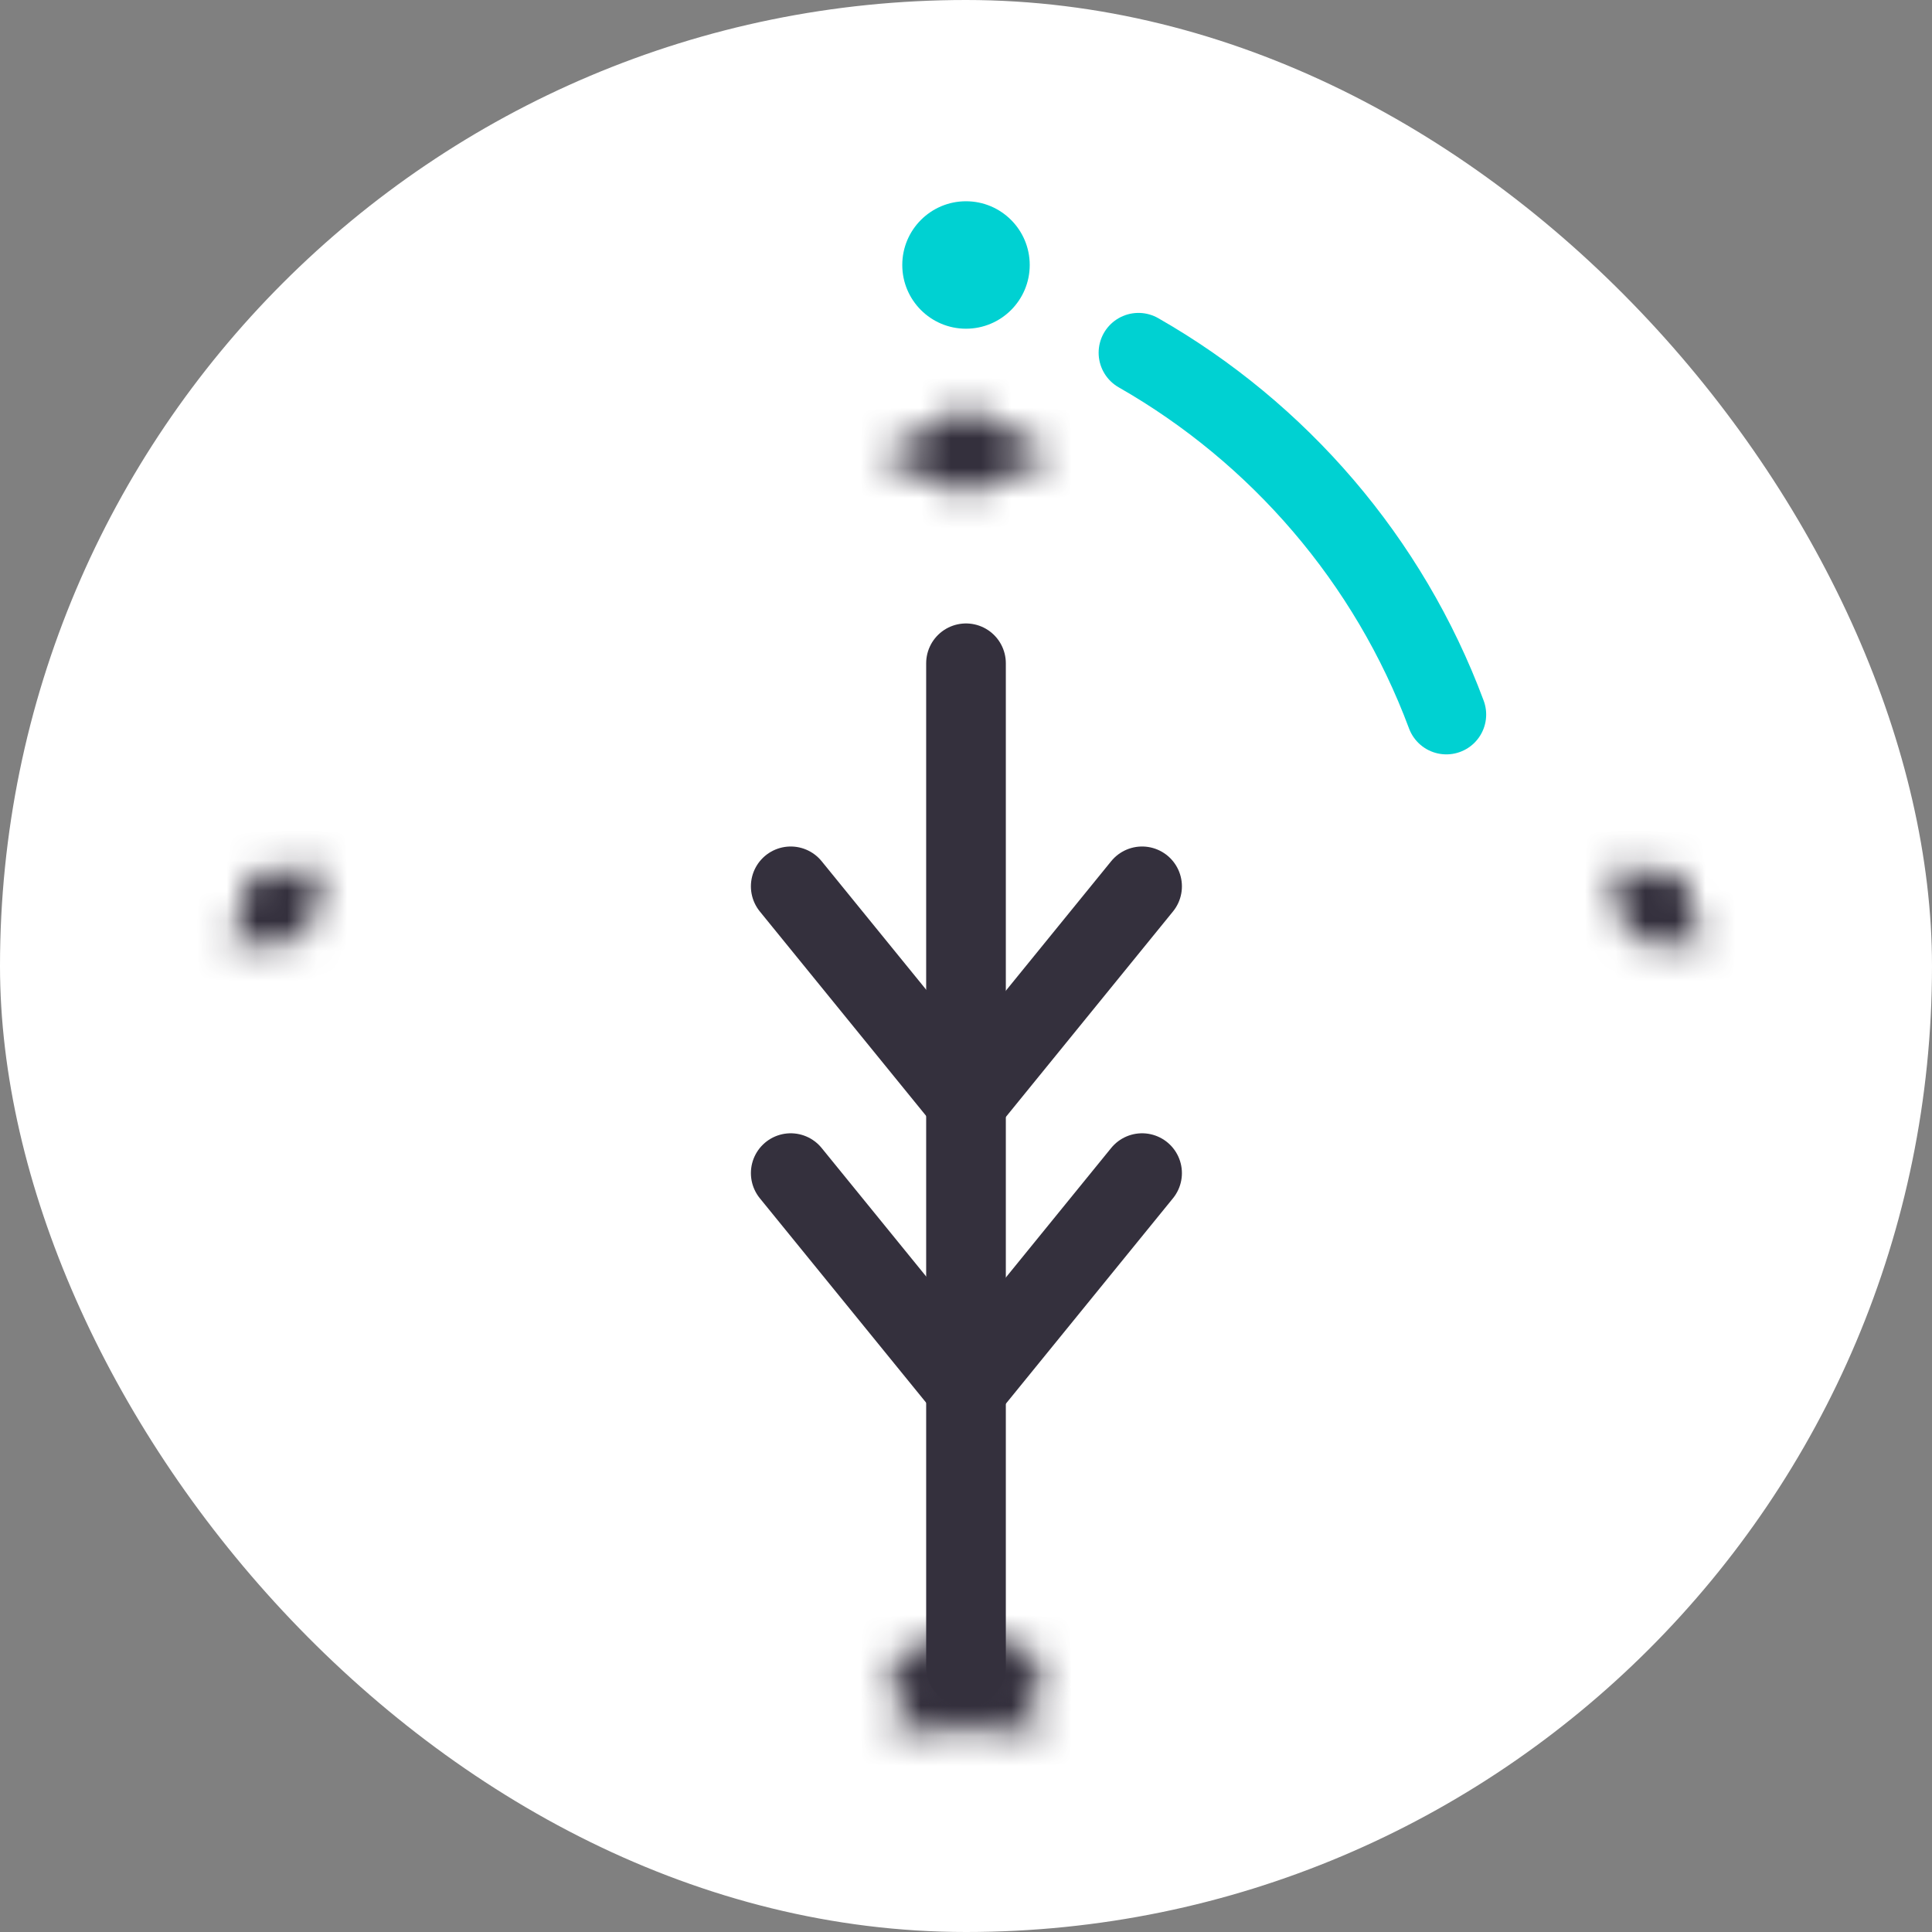 <?xml version="1.0" encoding="UTF-8"?> <svg xmlns="http://www.w3.org/2000/svg" width="64" height="64" viewBox="0 0 64 64" fill="none"><rect x="0" y="0" width="64" height="64" fill="#808080" stroke="none"/> <g clip-path="url(#clip0_182_1698)"> <rect width="64" height="64" rx="32" fill="white"></rect> <mask id="mask0_182_1698" style="mask-type:alpha" maskUnits="userSpaceOnUse" x="1" y="20" width="62" height="43"> <path fill-rule="evenodd" clip-rule="evenodd" d="M32.028 60.208L6.557 55.222C6.557 55.222 1.675 38.348 1.675 37.934C1.675 37.521 3.222 20.361 3.222 20.361L9.192 22.5L16.244 26.306L20.152 29.361V40.444L23.936 47.923L29.889 54.505H32.028L34.931 53.336L41.5 45.998L44.357 36.585V32L43.902 28.773L47.004 20.361L55.609 22.5C55.609 22.5 62.98 39.926 62.98 40.824C62.98 41.721 43.256 62.233 43.256 62.233L32.028 60.208Z" fill="white"></path> </mask> <g mask="url(#mask0_182_1698)"> <mask id="path-3-inside-1_182_1698" fill="white"> <path fill-rule="evenodd" clip-rule="evenodd" d="M55.777 28.945C55.201 28.872 54.622 28.822 54.043 28.795C53.776 28.783 53.509 28.776 53.242 28.773C53.346 29.061 53.444 29.35 53.534 29.641C53.688 30.136 53.822 30.636 53.935 31.141C54.451 31.165 54.967 31.209 55.481 31.275C55.783 31.313 56.086 31.359 56.386 31.412C56.338 31.149 56.284 30.887 56.226 30.627C56.099 30.061 55.949 29.5 55.777 28.945ZM34.271 56.551C34.362 56.842 34.459 57.132 34.564 57.419C34.297 57.417 34.03 57.409 33.763 57.397C33.183 57.37 32.605 57.32 32.029 57.247C32.028 57.246 32.028 57.245 32.028 57.244C32.027 57.245 32.027 57.246 32.027 57.247C31.45 57.321 30.872 57.37 30.293 57.397C30.026 57.409 29.759 57.417 29.491 57.419C29.596 57.132 29.693 56.842 29.784 56.551C29.938 56.056 30.071 55.556 30.184 55.052C30.608 55.032 31.03 54.999 31.452 54.951C31.441 54.894 31.43 54.837 31.419 54.78C31.622 54.816 31.825 54.848 32.028 54.877C32.231 54.848 32.434 54.816 32.636 54.78C32.626 54.837 32.615 54.894 32.604 54.951C33.025 54.999 33.448 55.032 33.871 55.052C33.984 55.556 34.118 56.056 34.271 56.551ZM8.279 28.945C8.855 28.872 9.433 28.822 10.012 28.795C10.28 28.783 10.547 28.776 10.814 28.773C10.709 29.061 10.612 29.35 10.521 29.641C10.368 30.136 10.234 30.636 10.121 31.141C9.604 31.165 9.089 31.209 8.575 31.275C8.272 31.313 7.97 31.359 7.669 31.412C7.718 31.149 7.772 30.887 7.83 30.627C7.957 30.061 8.106 29.5 8.279 28.945Z"></path> </mask> <path d="M54.043 28.796L54.164 26.161L54.043 28.796ZM55.777 28.945L58.296 28.163C57.989 27.177 57.135 26.459 56.109 26.329L55.777 28.945ZM53.242 28.773L53.266 26.136C52.401 26.128 51.587 26.545 51.088 27.251C50.589 27.957 50.468 28.863 50.763 29.675L53.242 28.773ZM53.534 29.641L56.053 28.859V28.859L53.534 29.641ZM53.935 31.141L51.361 31.718C51.622 32.878 52.626 33.72 53.813 33.775L53.935 31.141ZM55.481 31.275L55.814 28.659L55.814 28.659L55.481 31.275ZM56.386 31.412L55.929 34.009C56.78 34.159 57.651 33.883 58.26 33.268C58.868 32.654 59.137 31.781 58.979 30.931L56.386 31.412ZM56.225 30.627L58.799 30.05V30.05L56.225 30.627ZM34.564 57.419L34.54 60.056C35.405 60.064 36.218 59.648 36.717 58.942C37.216 58.236 37.338 57.33 37.042 56.517L34.564 57.419ZM34.271 56.551L36.79 55.769V55.769L34.271 56.551ZM33.762 57.397L33.641 60.032L33.762 57.397ZM32.029 57.247L29.51 58.03C29.817 59.016 30.671 59.733 31.696 59.864L32.029 57.247ZM32.028 57.244L34.546 56.462C34.203 55.358 33.182 54.606 32.027 54.607C30.871 54.607 29.85 55.36 29.508 56.464L32.028 57.244ZM32.026 57.247L32.359 59.864C33.383 59.733 34.237 59.017 34.544 58.032L32.026 57.247ZM30.293 57.397L30.172 54.763H30.172L30.293 57.397ZM29.491 57.419L27.013 56.517C26.717 57.33 26.839 58.236 27.338 58.942C27.837 59.648 28.651 60.064 29.515 60.056L29.491 57.419ZM29.784 56.551L32.302 57.334L32.302 57.334L29.784 56.551ZM30.184 55.052L30.062 52.417C28.875 52.472 27.871 53.315 27.611 54.474L30.184 55.052ZM31.452 54.951L31.747 57.572C32.478 57.49 33.141 57.106 33.577 56.513C34.013 55.92 34.181 55.172 34.041 54.449L31.452 54.951ZM31.419 54.781L31.877 52.183C31.026 52.033 30.154 52.31 29.546 52.924C28.937 53.538 28.668 54.412 28.826 55.262L31.419 54.781ZM32.028 54.878L31.654 57.488C31.902 57.524 32.154 57.524 32.402 57.488L32.028 54.878ZM32.636 54.781L35.229 55.262C35.387 54.412 35.118 53.538 34.509 52.924C33.901 52.31 33.03 52.033 32.178 52.183L32.636 54.781ZM32.603 54.951L30.015 54.449C29.875 55.172 30.043 55.92 30.478 56.513C30.914 57.106 31.577 57.49 32.309 57.572L32.603 54.951ZM33.871 55.052L36.444 54.474C36.184 53.315 35.18 52.472 33.993 52.417L33.871 55.052ZM10.012 28.796L9.891 26.161L10.012 28.796ZM8.279 28.945L7.946 26.329C6.921 26.459 6.066 27.176 5.76 28.163L8.279 28.945ZM10.814 28.773L13.292 29.675C13.588 28.863 13.466 27.957 12.967 27.251C12.468 26.545 11.655 26.128 10.79 26.136L10.814 28.773ZM10.521 29.641L8.003 28.859L8.003 28.859L10.521 29.641ZM10.121 31.141L10.243 33.775C11.43 33.72 12.434 32.878 12.694 31.718L10.121 31.141ZM8.575 31.275L8.241 28.659L8.241 28.659L8.575 31.275ZM7.669 31.412L5.076 30.931C4.918 31.781 5.187 32.654 5.796 33.268C6.404 33.883 7.275 34.159 8.127 34.009L7.669 31.412ZM7.83 30.627L10.403 31.203L10.403 31.203L7.83 30.627ZM53.922 31.43C54.431 31.453 54.939 31.497 55.444 31.561L56.109 26.329C55.463 26.247 54.814 26.191 54.164 26.161L53.922 31.43ZM53.218 31.411C53.453 31.413 53.687 31.419 53.922 31.43L54.164 26.161C53.865 26.147 53.565 26.139 53.266 26.136L53.218 31.411ZM56.053 28.859C55.95 28.528 55.839 28.198 55.72 27.872L50.763 29.675C50.853 29.923 50.938 30.172 51.016 30.424L56.053 28.859ZM56.508 30.563C56.379 29.99 56.227 29.421 56.053 28.859L51.016 30.424C51.148 30.851 51.264 31.282 51.361 31.718L56.508 30.563ZM55.814 28.659C55.23 28.584 54.643 28.534 54.056 28.506L53.813 33.775C54.259 33.796 54.704 33.834 55.147 33.891L55.814 28.659ZM56.844 28.815C56.502 28.755 56.158 28.703 55.814 28.659L55.147 33.891C55.409 33.924 55.669 33.964 55.929 34.009L56.844 28.815ZM53.652 31.203C53.703 31.433 53.751 31.663 53.793 31.893L58.979 30.931C58.925 30.636 58.864 30.343 58.799 30.05L53.652 31.203ZM53.258 29.727C53.409 30.214 53.541 30.706 53.652 31.203L58.799 30.05C58.657 29.415 58.489 28.786 58.296 28.163L53.258 29.727ZM37.042 56.517C36.952 56.27 36.868 56.02 36.79 55.769L31.753 57.334C31.856 57.665 31.967 57.994 32.086 58.321L37.042 56.517ZM33.641 60.032C33.941 60.045 34.24 60.054 34.54 60.056L34.588 54.782C34.353 54.78 34.118 54.773 33.884 54.763L33.641 60.032ZM31.696 59.864C32.343 59.946 32.992 60.002 33.641 60.032L33.884 54.763C33.375 54.739 32.867 54.696 32.361 54.631L31.696 59.864ZM29.509 58.026C29.509 58.026 29.509 58.027 29.509 58.027C29.509 58.028 29.51 58.029 29.51 58.03L34.547 56.465C34.547 56.465 34.547 56.465 34.547 56.464C34.547 56.464 34.546 56.463 34.546 56.462L29.509 58.026ZM29.508 56.464L29.509 56.463L34.544 58.032C34.545 58.029 34.546 58.028 34.546 58.026C34.546 58.026 34.546 58.025 34.547 58.025C34.547 58.025 34.547 58.025 34.547 58.024L29.508 56.464ZM31.694 54.631C31.188 54.696 30.68 54.739 30.172 54.763L30.414 60.032C31.063 60.002 31.712 59.946 32.359 59.864L31.694 54.631ZM30.172 54.763C29.937 54.773 29.702 54.78 29.468 54.782L29.515 60.056C29.815 60.054 30.114 60.045 30.414 60.032L30.172 54.763ZM31.97 58.321C32.088 57.994 32.199 57.665 32.302 57.334L27.265 55.769C27.187 56.02 27.103 56.27 27.013 56.517L31.97 58.321ZM32.302 57.334C32.477 56.771 32.629 56.203 32.758 55.629L27.611 54.474C27.513 54.91 27.398 55.342 27.265 55.769L32.302 57.334ZM30.306 57.686C30.787 57.664 31.267 57.626 31.747 57.572L31.157 52.331C30.793 52.372 30.428 52.401 30.062 52.417L30.306 57.686ZM28.826 55.262C28.838 55.326 28.85 55.39 28.863 55.453L34.041 54.449C34.031 54.399 34.021 54.349 34.012 54.299L28.826 55.262ZM32.402 52.267C32.227 52.242 32.051 52.214 31.877 52.183L30.961 57.378C31.192 57.418 31.422 57.455 31.654 57.488L32.402 52.267ZM32.402 57.488C32.633 57.455 32.864 57.418 33.094 57.378L32.178 52.183C32.004 52.214 31.829 52.242 31.654 52.267L32.402 57.488ZM30.043 54.299C30.034 54.349 30.024 54.399 30.015 54.449L35.193 55.453C35.205 55.39 35.217 55.326 35.229 55.262L30.043 54.299ZM33.993 52.417C33.627 52.401 33.262 52.372 32.899 52.331L32.309 57.572C32.788 57.626 33.268 57.664 33.749 57.686L33.993 52.417ZM36.79 55.769C36.657 55.342 36.542 54.91 36.444 54.474L31.298 55.629C31.426 56.203 31.578 56.771 31.753 57.334L36.79 55.769ZM9.891 26.161C9.242 26.191 8.593 26.247 7.946 26.329L8.611 31.561C9.117 31.497 9.625 31.453 10.133 31.43L9.891 26.161ZM10.79 26.136C10.49 26.139 10.191 26.147 9.891 26.161L10.133 31.43C10.368 31.419 10.603 31.413 10.838 31.411L10.79 26.136ZM13.04 30.424C13.118 30.172 13.202 29.923 13.292 29.675L8.335 27.872C8.217 28.198 8.106 28.528 8.003 28.859L13.04 30.424ZM12.694 31.718C12.792 31.282 12.907 30.851 13.04 30.424L8.003 28.859C7.828 29.421 7.676 29.99 7.548 30.563L12.694 31.718ZM8.908 33.891C9.351 33.834 9.796 33.796 10.243 33.775L9.999 28.506C9.412 28.534 8.826 28.584 8.241 28.659L8.908 33.891ZM8.127 34.009C8.386 33.964 8.647 33.924 8.908 33.891L8.241 28.659C7.897 28.703 7.554 28.755 7.211 28.815L8.127 34.009ZM5.257 30.05C5.191 30.343 5.131 30.636 5.076 30.931L10.262 31.893C10.305 31.663 10.352 31.433 10.403 31.203L5.257 30.05ZM5.76 28.163C5.567 28.786 5.399 29.415 5.257 30.05L10.403 31.203C10.515 30.706 10.646 30.214 10.797 29.727L5.76 28.163Z" fill="#34303D" mask="url(#path-3-inside-1_182_1698)"></path> </g> <mask id="path-5-inside-2_182_1698" fill="white"> <path fill-rule="evenodd" clip-rule="evenodd" d="M29.016 55.16C29.966 55.781 30.963 56.333 32 56.809C33.038 56.333 34.035 55.781 34.984 55.16C33.951 54.807 32.954 54.371 32 53.861C31.046 54.371 30.049 54.807 29.016 55.16ZM32 16.4C32.954 15.89 33.951 15.455 34.984 15.101C34.035 14.481 33.038 13.929 32 13.453C30.963 13.929 29.966 14.481 29.016 15.101C30.049 15.455 31.046 15.89 32 16.4Z"></path> </mask> <path d="M29.016 55.16L28.161 52.664C27.207 52.99 26.523 53.832 26.398 54.833C26.272 55.834 26.728 56.818 27.573 57.37L29.016 55.16ZM32 56.809L30.899 59.207C31.598 59.528 32.402 59.528 33.101 59.207L32 56.809ZM34.984 55.16L36.428 57.37C37.272 56.818 37.728 55.834 37.603 54.833C37.478 53.832 36.793 52.99 35.839 52.664L34.984 55.16ZM32 53.861L33.244 51.534C32.467 51.119 31.533 51.119 30.756 51.534L32 53.861ZM34.984 15.101L35.839 17.598C36.793 17.271 37.478 16.429 37.603 15.429C37.728 14.428 37.272 13.444 36.428 12.892L34.984 15.101ZM32 16.4L30.756 18.727C31.533 19.143 32.467 19.143 33.244 18.727L32 16.4ZM32 13.453L33.101 11.054C32.402 10.733 31.598 10.733 30.899 11.054L32 13.453ZM29.016 15.101L27.573 12.892C26.728 13.444 26.272 14.428 26.398 15.429C26.523 16.429 27.207 17.271 28.161 17.598L29.016 15.101ZM27.573 57.37C28.631 58.061 29.742 58.676 30.899 59.207L33.101 54.411C32.184 53.989 31.301 53.501 30.459 52.951L27.573 57.37ZM33.101 59.207C34.258 58.676 35.37 58.061 36.428 57.37L33.541 52.951C32.699 53.501 31.817 53.989 30.899 54.411L33.101 59.207ZM30.756 56.189C31.834 56.765 32.961 57.257 34.13 57.657L35.839 52.664C34.942 52.356 34.075 51.978 33.244 51.534L30.756 56.189ZM29.871 57.657C31.04 57.257 32.167 56.765 33.244 56.189L30.756 51.534C29.926 51.978 29.059 52.356 28.161 52.664L29.871 57.657ZM34.13 12.605C32.961 13.005 31.834 13.497 30.756 14.073L33.244 18.727C34.075 18.284 34.942 17.905 35.839 17.598L34.13 12.605ZM36.428 12.892C35.37 12.201 34.258 11.586 33.101 11.054L30.899 15.851C31.817 16.272 32.699 16.761 33.541 17.311L36.428 12.892ZM30.899 11.054C29.742 11.586 28.631 12.201 27.573 12.892L30.459 17.31C31.301 16.761 32.184 16.272 33.101 15.851L30.899 11.054ZM33.244 14.073C32.167 13.497 31.04 13.005 29.871 12.605L28.161 17.598C29.059 17.905 29.926 18.284 30.756 18.727L33.244 14.073Z" fill="#34303D" mask="url(#path-5-inside-2_182_1698)"></path> <path d="M32 21.972V55.222" stroke="#34303D" stroke-width="2.639" stroke-linecap="round" stroke-linejoin="round"></path> <path d="M26.194 38.861L32 45.998" stroke="#34303D" stroke-width="2.639" stroke-linecap="round" stroke-linejoin="round"></path> <path d="M26.194 29.361L32 36.498" stroke="#34303D" stroke-width="2.639" stroke-linecap="round" stroke-linejoin="round"></path> <path d="M37.833 38.861L32.028 45.998" stroke="#34303D" stroke-width="2.639" stroke-linecap="round" stroke-linejoin="round"></path> <path d="M37.833 29.361L32.028 36.498" stroke="#34303D" stroke-width="2.639" stroke-linecap="round" stroke-linejoin="round"></path> <path d="M47.912 23.67C46.006 18.552 42.349 14.333 37.713 11.685" stroke="#00D1D2" stroke-width="2.639" stroke-linecap="round"></path> <circle cx="32" cy="8.778" r="2.111" fill="#00D1D2"></circle> </g> <defs> <clipPath id="clip0_182_1698"> <rect width="64" height="64" rx="32" fill="white"></rect> </clipPath> </defs> </svg> 